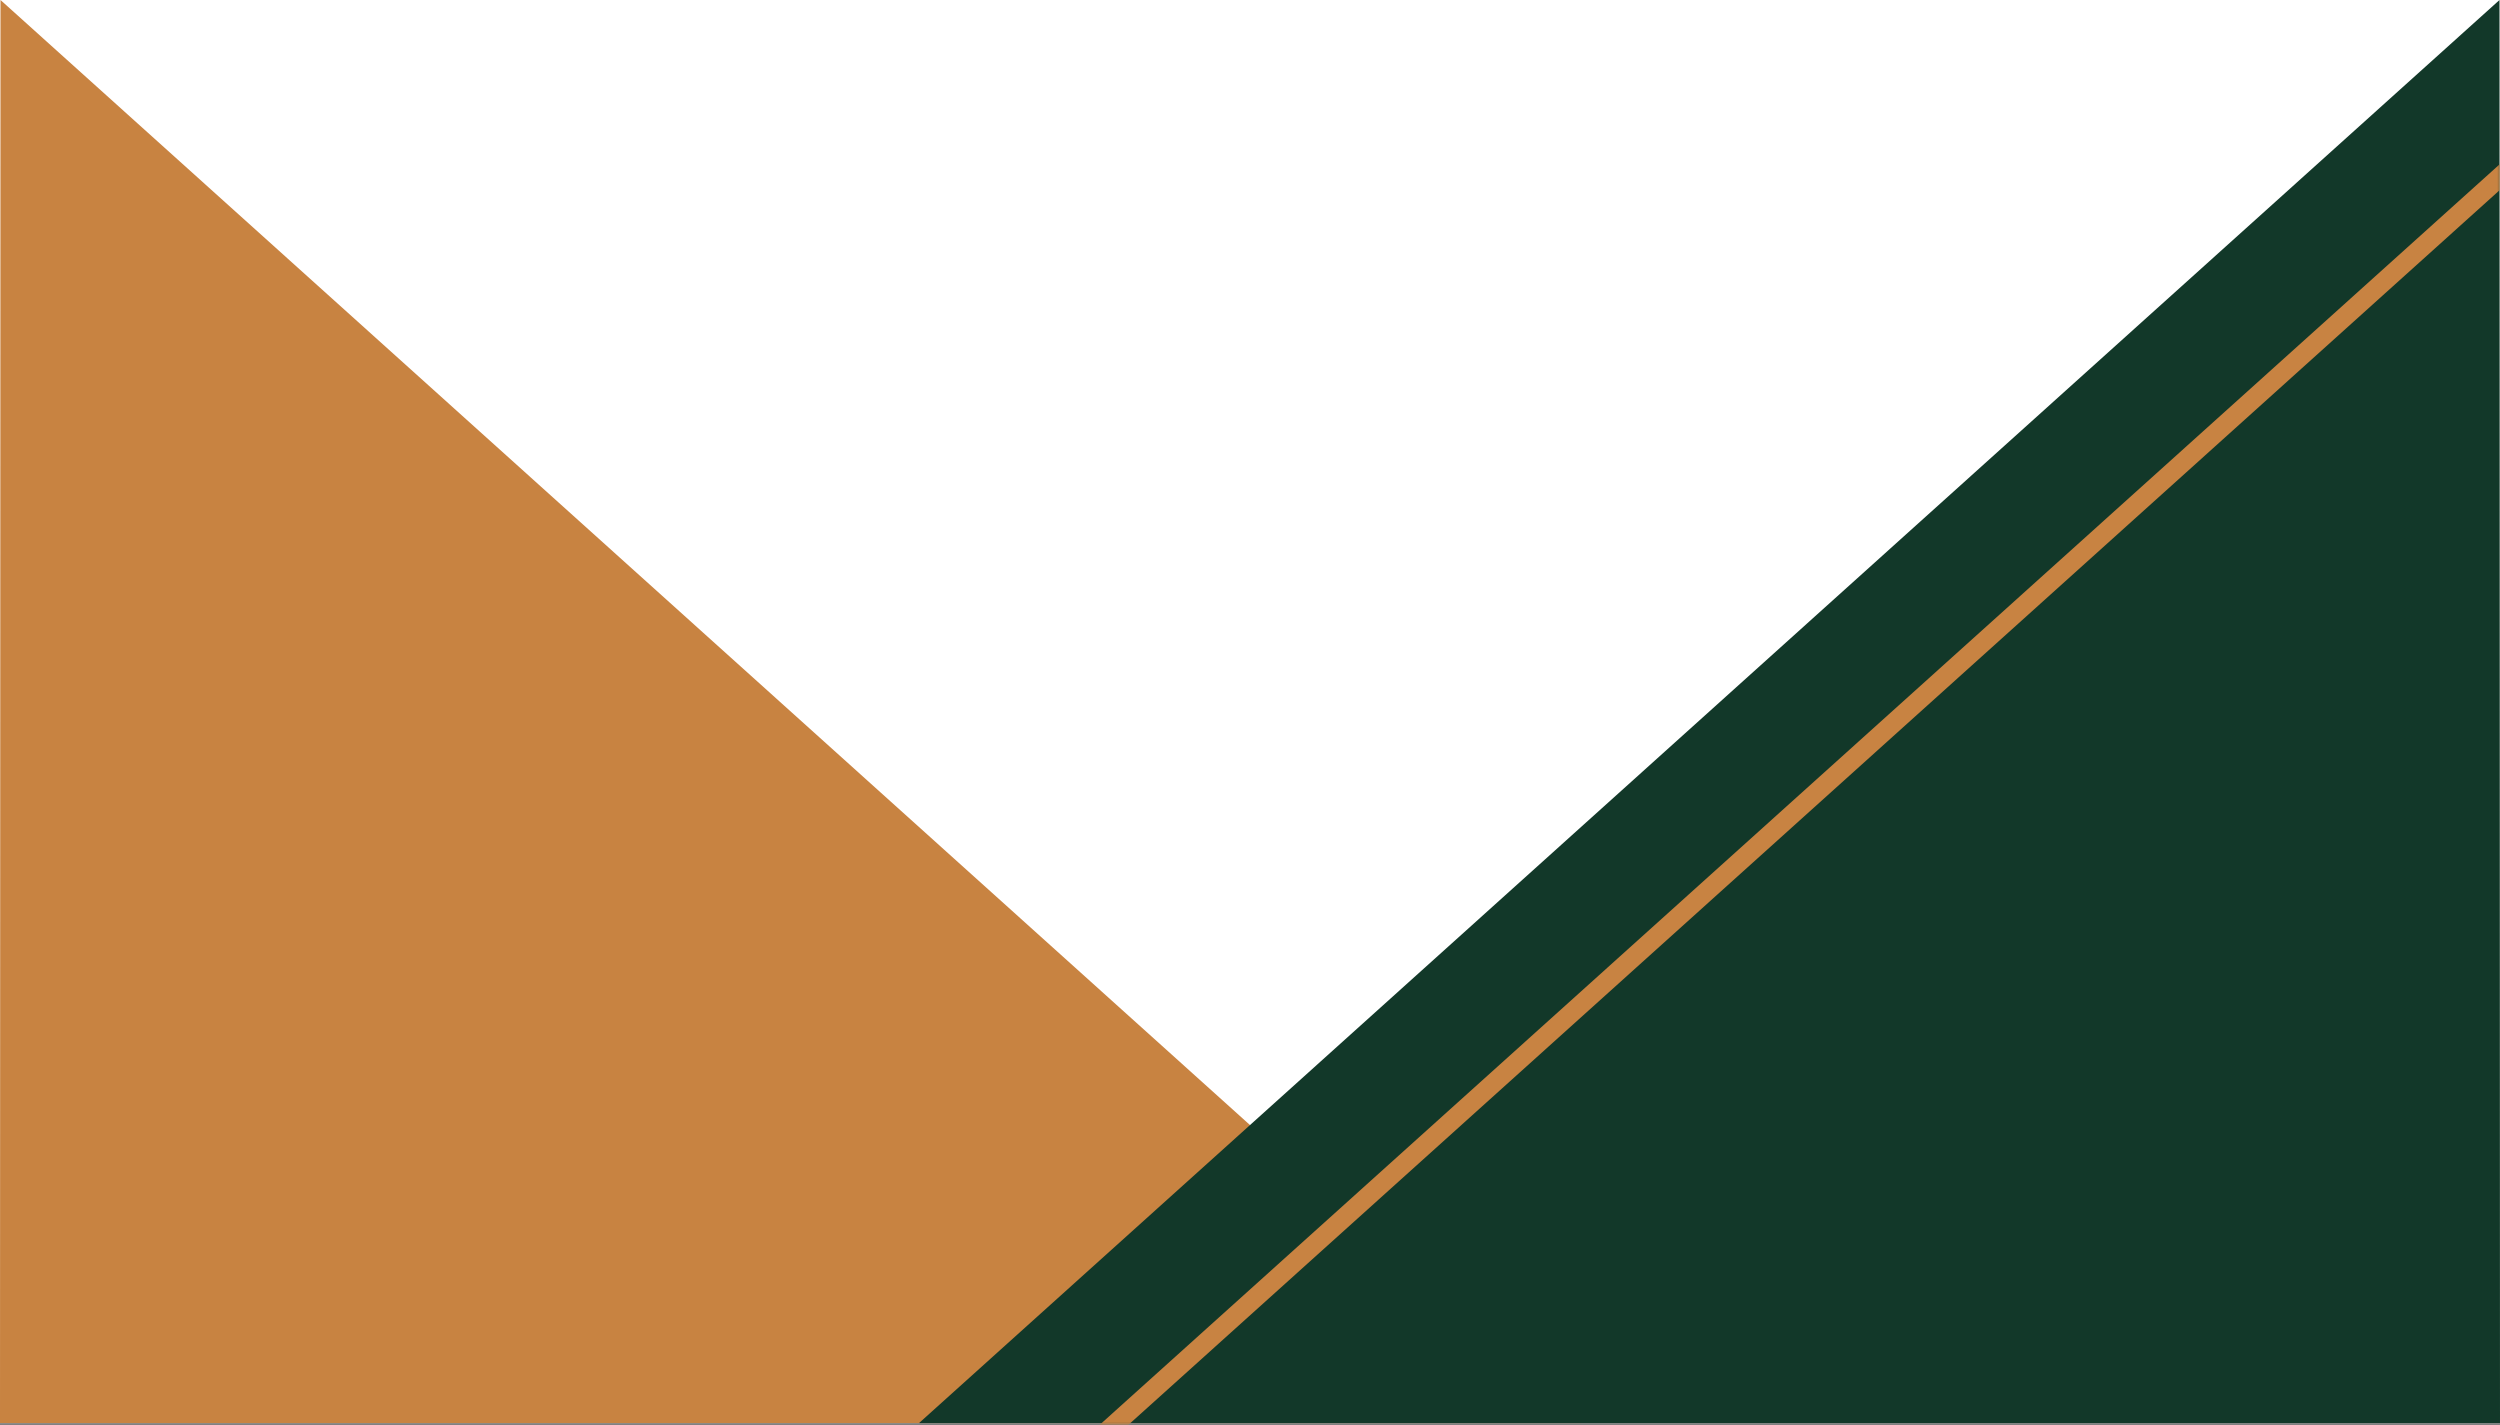 <?xml version="1.0" encoding="UTF-8"?>
<svg xmlns="http://www.w3.org/2000/svg" width="1300" height="741" viewBox="0 0 1300 741" fill="none">
  <rect x="0" y="0" width="1300" height="741" fill="#808080" stroke="none"/>
  <path d="M1300 0H0V740H1300V0Z" fill="white"></path>
  <path d="M0.26 0L822.11 740H0L0.26 0Z" fill="#C88341"></path>
  <path d="M1299.74 0L477.89 740H1300L1299.74 0Z" fill="#123829"></path>
  <mask id="mask0_440_1850" style="mask-type:luminance" maskUnits="userSpaceOnUse" x="411" y="0" width="889" height="741">
    <path d="M411.06 740.63L1232.91 0.63H1299.74L1300 740.63H411.06Z" fill="white"></path>
  </mask>
  <g mask="url(#mask0_440_1850)">
    <path d="M530.77 784.61L1571.17 -152.17" stroke="#C88342" stroke-width="10" stroke-miterlimit="10"></path>
  </g>
</svg>
